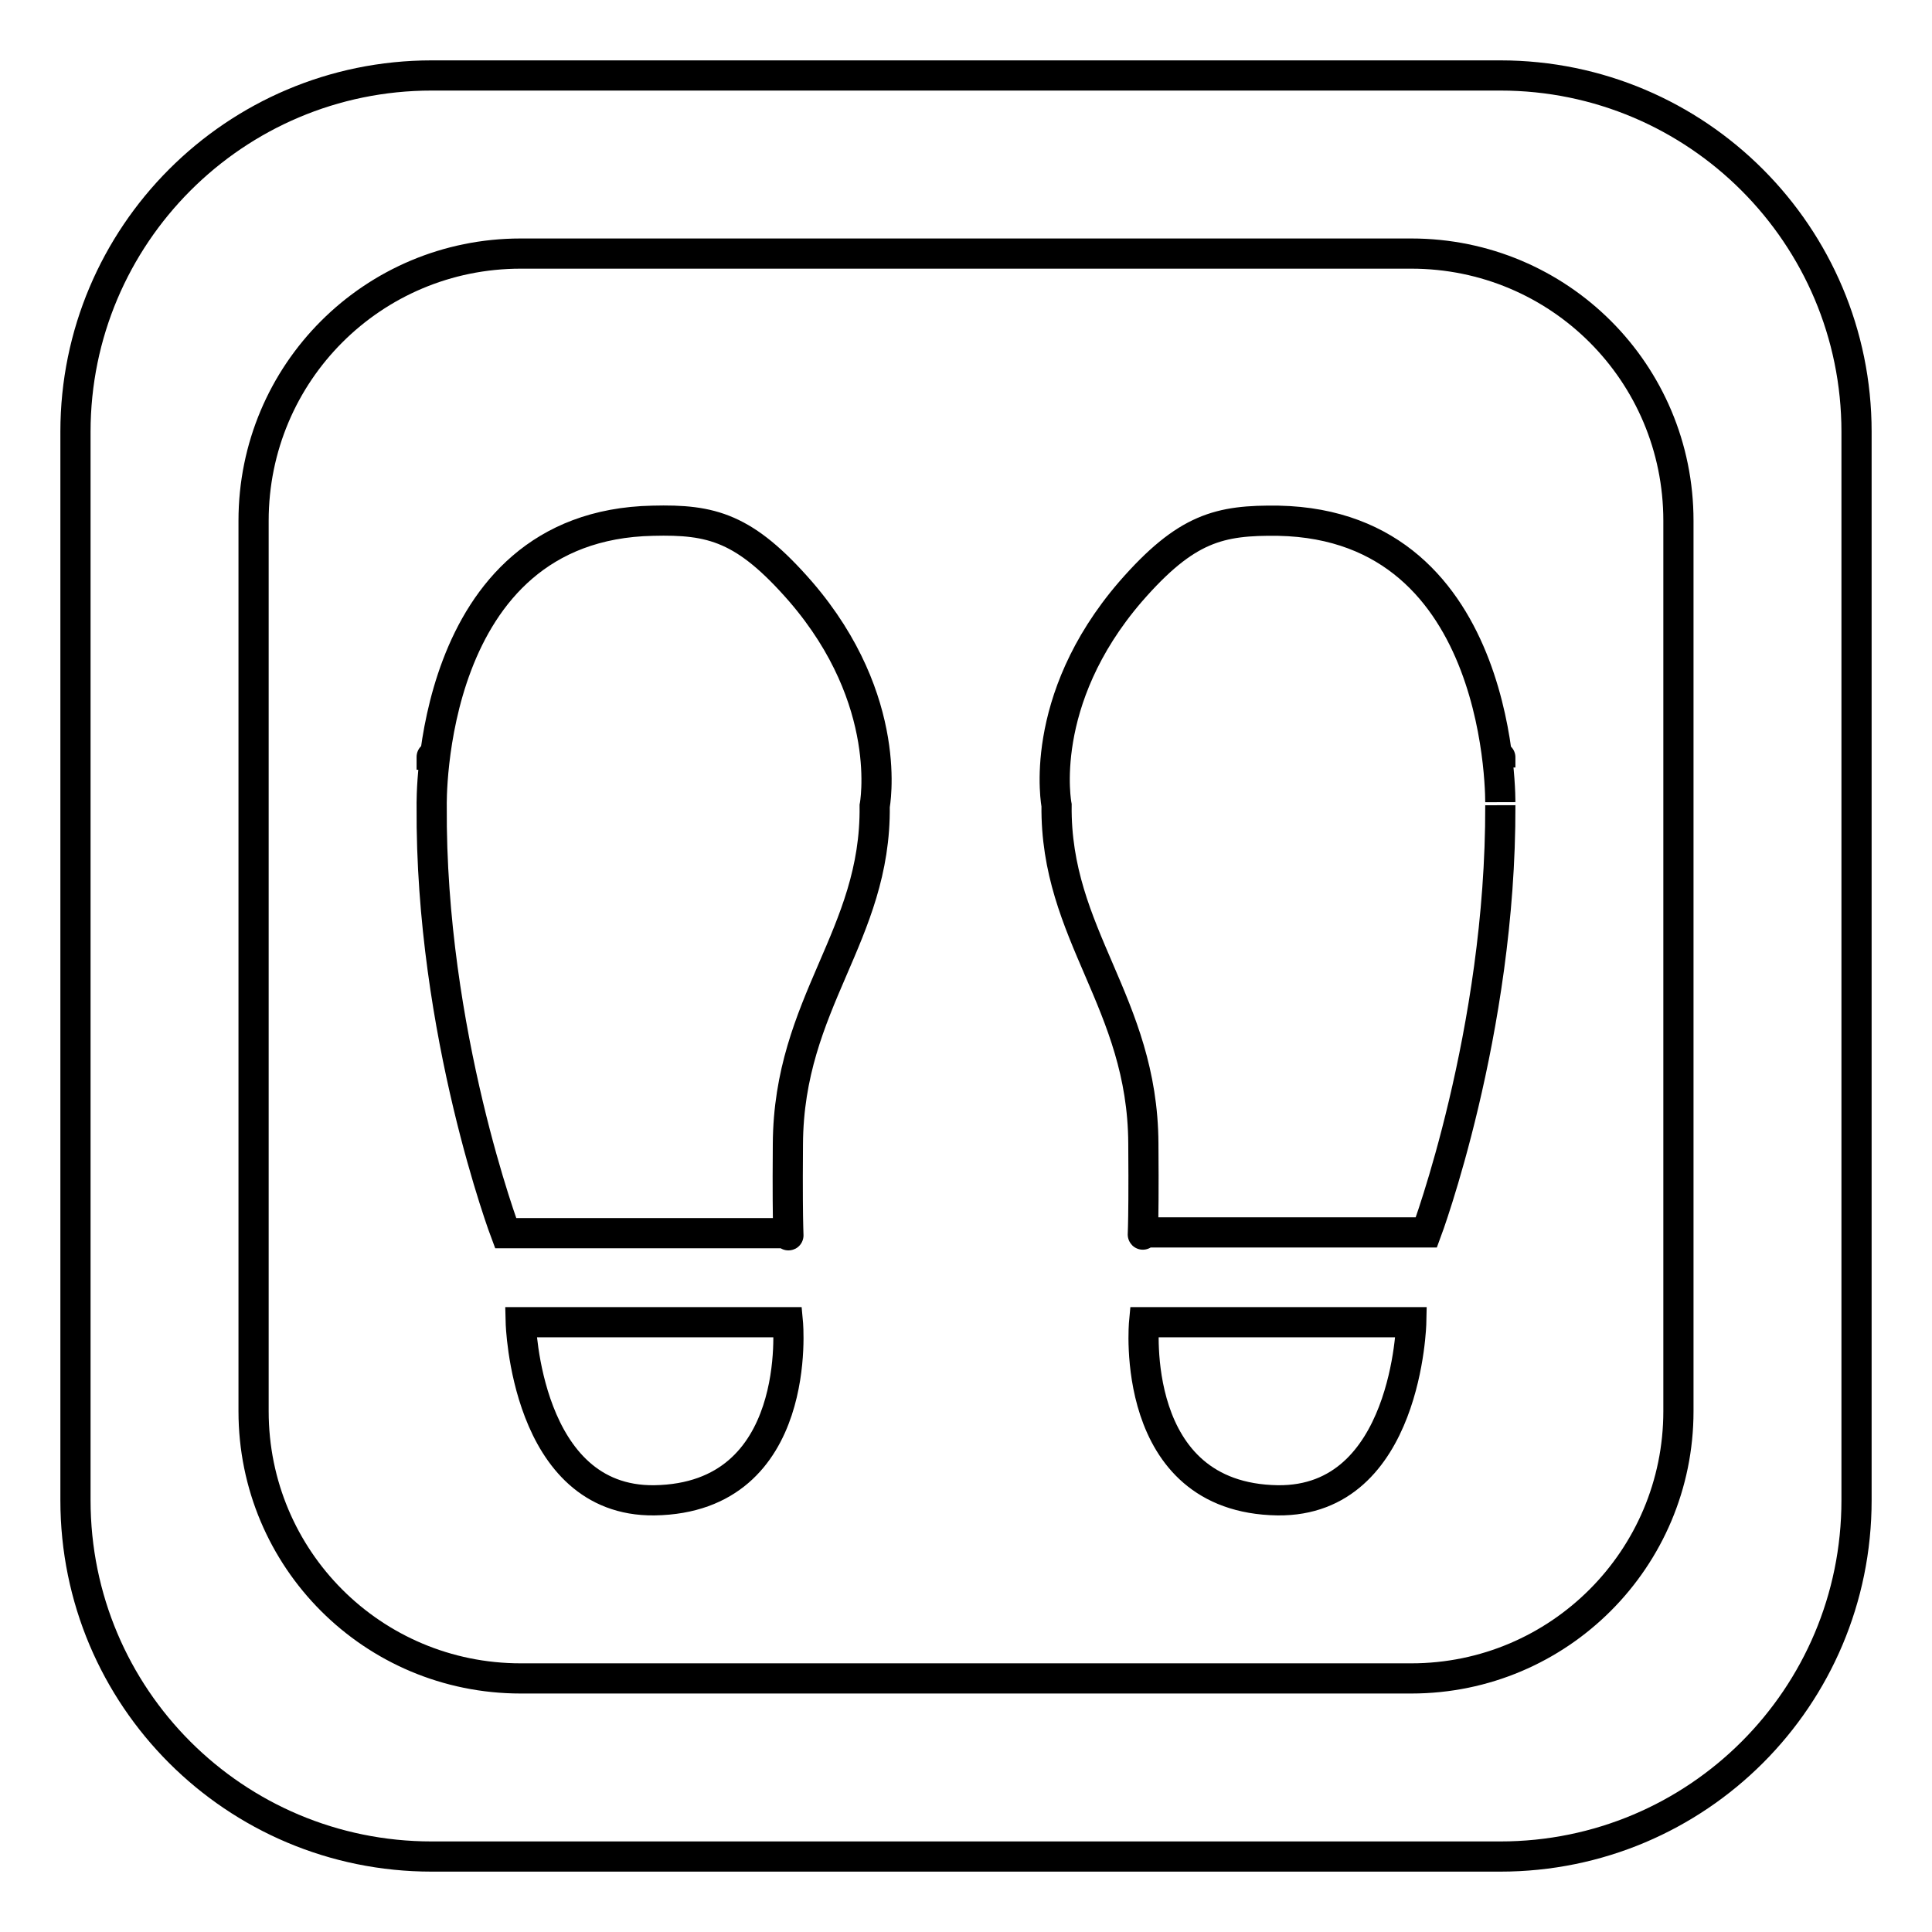 <?xml version="1.0" encoding="utf-8"?>
<!-- Svg Vector Icons : http://www.onlinewebfonts.com/icon -->
<!DOCTYPE svg PUBLIC "-//W3C//DTD SVG 1.1//EN" "http://www.w3.org/Graphics/SVG/1.1/DTD/svg11.dtd">
<svg version="1.1" xmlns="http://www.w3.org/2000/svg" xmlns:xlink="http://www.w3.org/1999/xlink" x="0px" y="0px" viewBox="0 0 256 256" enable-background="new 0 0 256 256" xml:space="preserve">
<g><g><path stroke-width="4" fill-opacity="0" stroke="#000000"  d="M104.4,175.2c0,0,2.2,23.3-17.7,23.6C69.6,199,69,175.2,69,175.2H104.4z M198.8,101.7C198.8,100.2,198.8,99.6,198.8,101.7L198.8,101.7z M57.2,102C57.2,99.3,57.2,100.2,57.2,102L57.2,102z M106.1,78.4c-7.4-8.5-11.8-9.6-19.6-9.4c-30.1,0.6-29.3,37.8-29.3,37.8C57,136.9,67,163.4,67,163.4h37.4c0.2,0.7-0.1,1.2,0-11.8c0.1-18.8,11.7-27.6,11.5-44.8C115.9,106.8,118.6,92.9,106.1,78.4z M169.3,198.8c17.2,0.2,17.7-23.6,17.7-23.6h-35.4C151.6,175.2,149.4,198.5,169.3,198.8z M246,57.2v141.6c0,26.1-21.1,47.2-47.2,47.2H57.2C31.1,246,10,224.9,10,198.8V57.2C10,31.2,31.1,10,57.2,10h141.6C224.9,10,246,31.2,246,57.2z M222.4,69c0-19.6-15.8-35.4-35.4-35.4H69c-19.6,0-35.4,15.8-35.4,35.4v118c0,19.6,15.8,35.4,35.4,35.4h118c19.6,0,35.4-15.9,35.4-35.4V69z M169.4,69c-7.8-0.1-12.2,0.9-19.6,9.4c-12.5,14.5-9.8,28.3-9.8,28.3c-0.2,17.2,11.4,26.1,11.5,44.8c0.1,13-0.2,12.5,0,11.8H189c0,0,9.9-26.5,9.8-56.6C198.8,106.8,199.6,69.6,169.4,69z"/></g></g>
</svg>